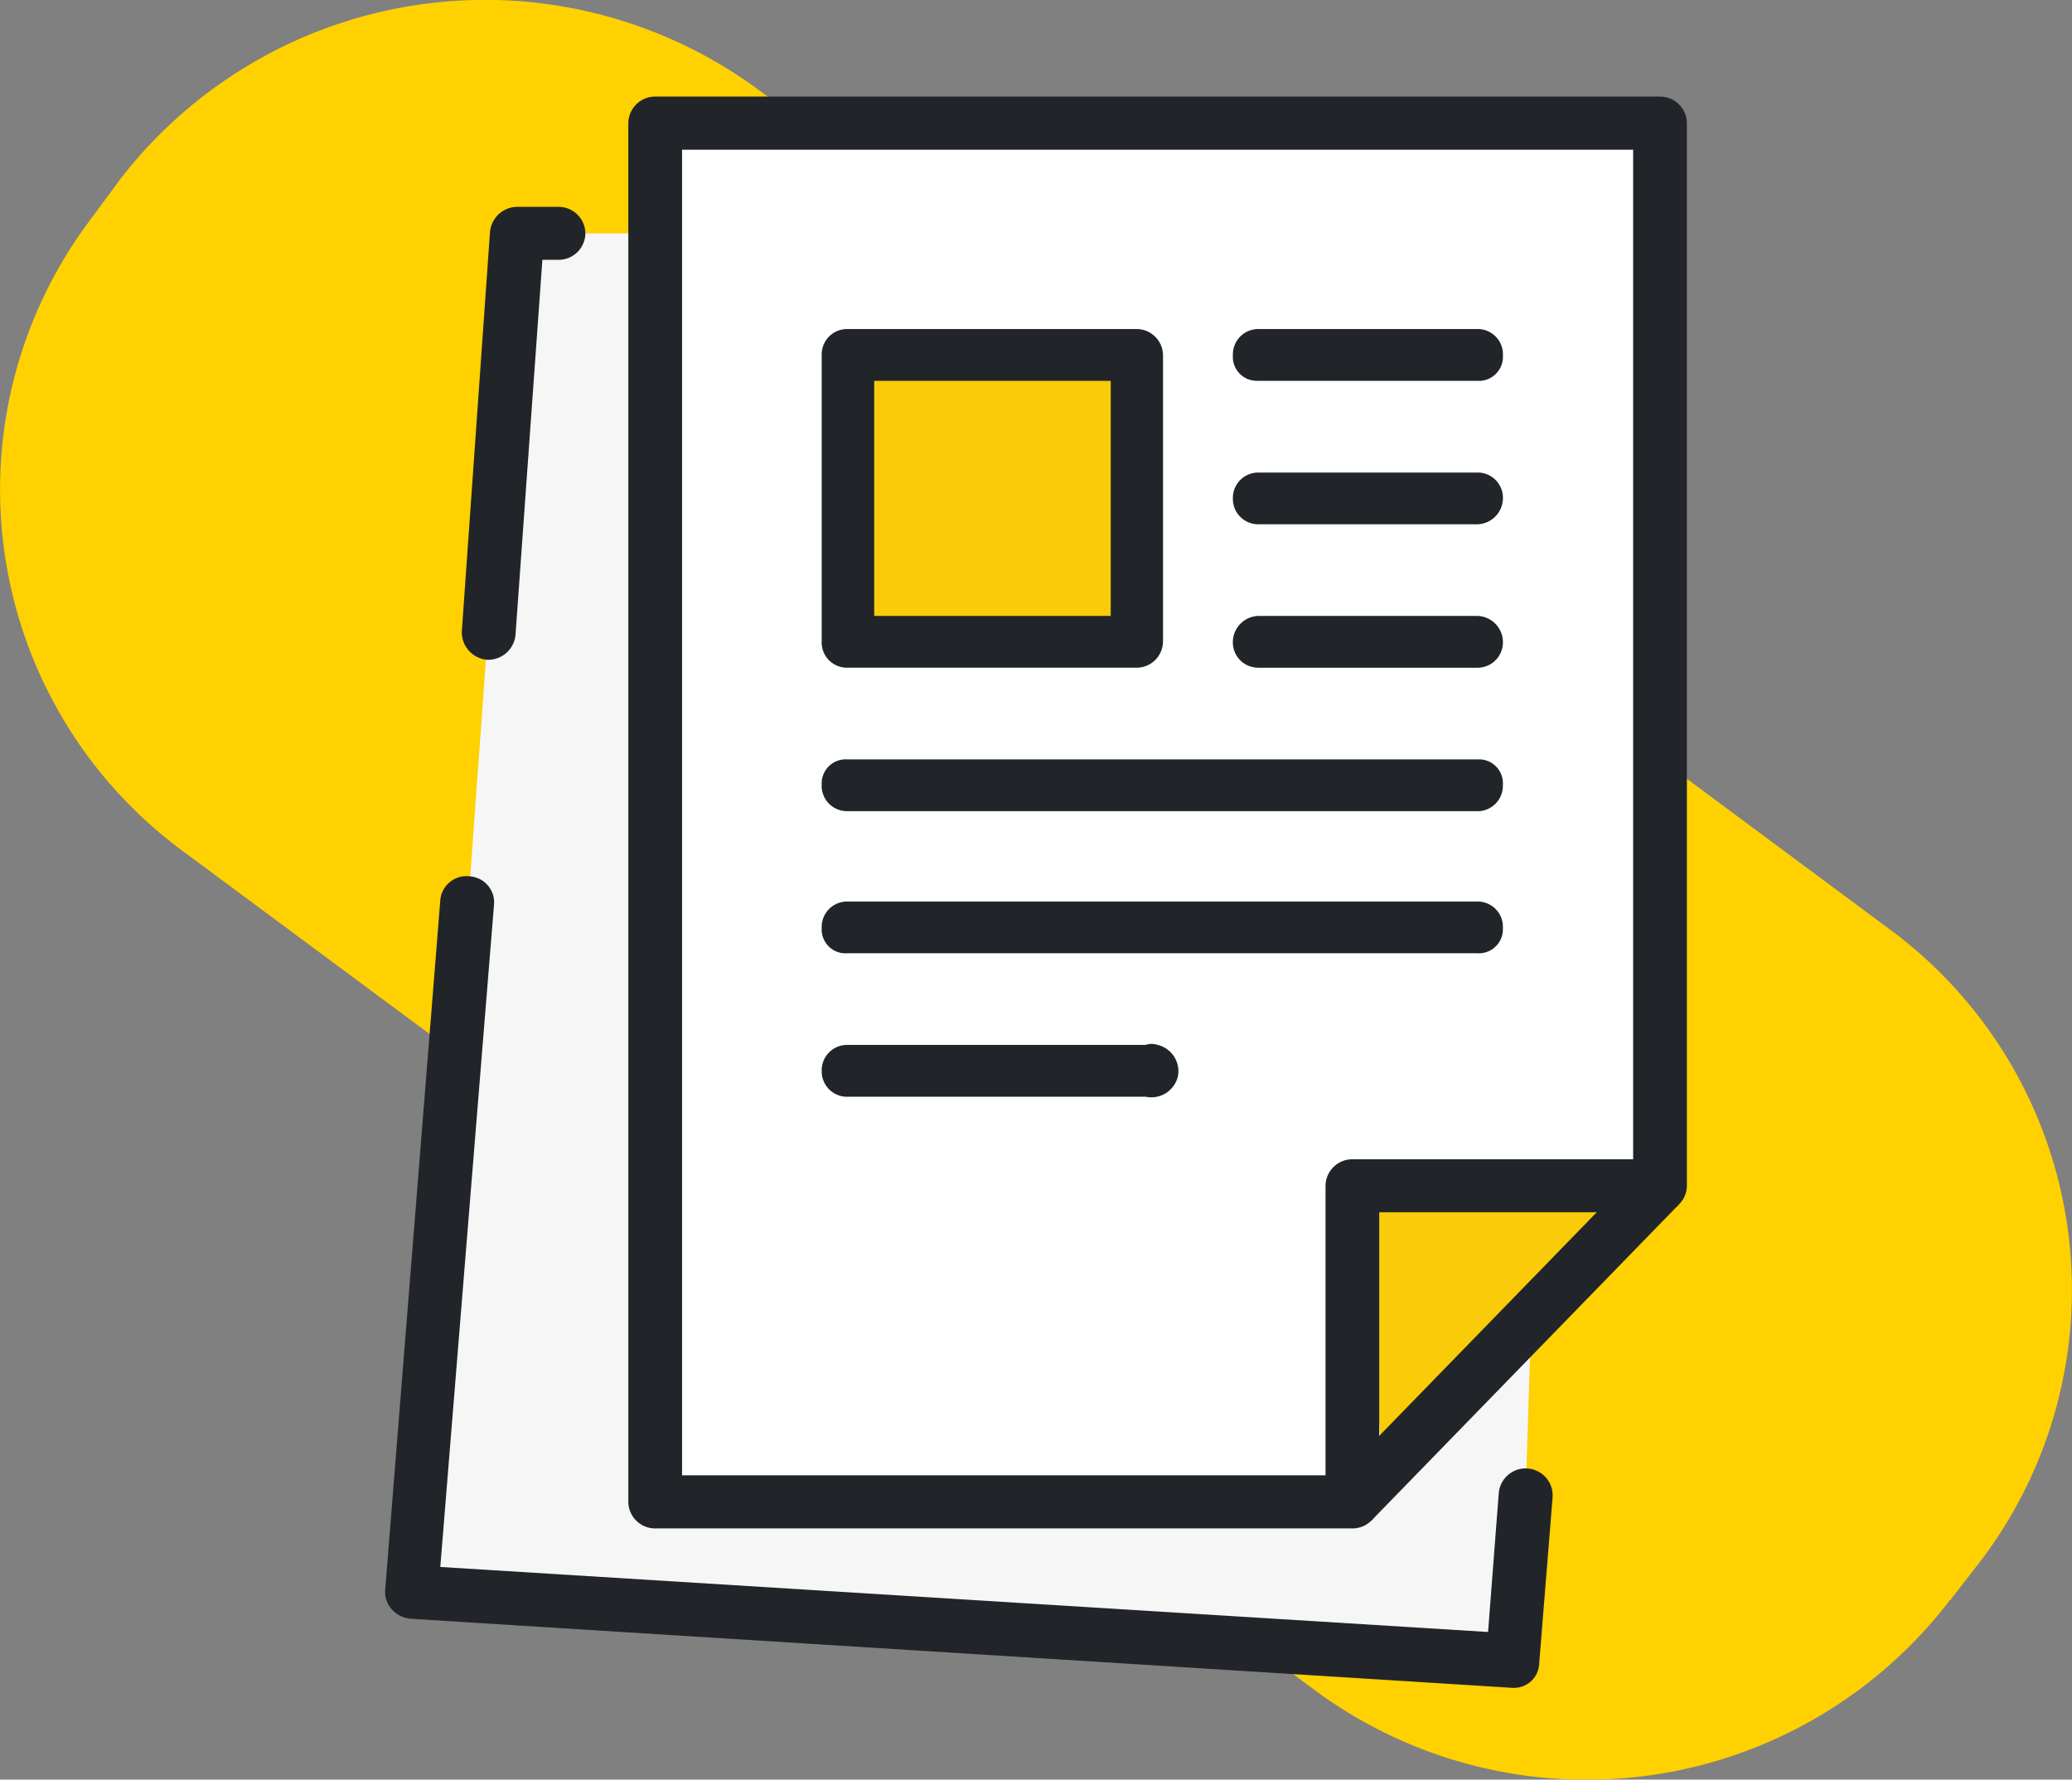 <svg xmlns="http://www.w3.org/2000/svg" width="86.023" height="73.895" viewBox="0 0 86.023 73.895"><rect x="0" y="0" width="86.023" height="73.895" fill="#808080" stroke="none"/><g transform="translate(-0.015 -0.015)"><path d="M7.514,35.283,54.53,70.139A18.982,18.982,0,0,0,80.91,66.5a.054.054,0,0,1,.056-.055l1.283-1.655a18.6,18.6,0,0,0-3.792-26.2L31.5,3.736A19.127,19.127,0,0,0,5,7.431L3.778,9.086A18.636,18.636,0,0,0,7.514,35.283Z" transform="translate(0.015 0.015)" fill="#ffd100"/><path d="M1.394.165,0,1.82.056,57.469l27.161.055,2.565-1.765L41.55,43.57,41.16,0Z" transform="translate(27.161 4.909)" fill="#fff"/><path d="M9.258,0H4.071L0,56.145l45.733,2.868.446-13.678-8.533,6.784H11.6l-1.785-.552Z" transform="translate(17.402 9.707)" fill="#f6f6f6"/><path d="M0,0H10.987V10.314H0ZM21.416,34.139h7.975l2.454.221L21.974,44.673Z" transform="translate(35.359 15.443)" fill="#f9cb08"/><path d="M46.848,61.495h-.056L1.06,58.627a1.177,1.177,0,0,1-.781-.386A1.076,1.076,0,0,1,0,57.414L2.287,28.79A1.09,1.09,0,0,1,3.514,27.8a1.085,1.085,0,0,1,1,1.213L2.287,56.476l43.5,2.7.446-5.791a1.121,1.121,0,0,1,2.231.221L47.908,60.5A1.043,1.043,0,0,1,46.848,61.495ZM4.294,18.807H4.239a1.15,1.15,0,0,1-1.06-1.158L4.35,1.048A1.143,1.143,0,0,1,5.466,0H7.195A1.113,1.113,0,0,1,8.31,1.1a1.113,1.113,0,0,1-1.115,1.1H6.525L5.41,17.759A1.14,1.14,0,0,1,4.294,18.807Z" transform="translate(16.008 8.604)" fill="#212529"/><path d="M30.061,59.454H1.115A1.113,1.113,0,0,1,0,58.351V1.1A1.113,1.113,0,0,1,1.115,0H42.833a1.113,1.113,0,0,1,1.115,1.1V45.225a1.113,1.113,0,0,1-1.115,1.1H31.176V58.351A1.113,1.113,0,0,1,30.061,59.454ZM2.231,57.248H28.946V45.225a1.113,1.113,0,0,1,1.115-1.1H41.717V2.206H2.231Z" transform="translate(26.101 4.026)" fill="#212529"/><path d="M55.344,61.624,68.1,48.509l1.608,1.529L56.952,63.153Z" fill="#212529"/><path d="M18.131,2.151h9.091a1,1,0,0,0,1.06-.938V1.1a1.049,1.049,0,0,0-1-1.1H18.131a1.053,1.053,0,0,0-1.06,1.048V1.1a.992.992,0,0,0,.948,1.048Zm0,5.956h9.091a1.091,1.091,0,0,0,1.06-1.048,1.049,1.049,0,0,0-1-1.1H18.131A1.053,1.053,0,0,0,17.071,7V7.06A1.053,1.053,0,0,0,18.131,8.107Zm0,5.956h9.091a1.053,1.053,0,0,0,1.06-1.048v-.055a1.091,1.091,0,0,0-1.06-1.048H18.131a1.091,1.091,0,0,0-1.06,1.048,1.049,1.049,0,0,0,1,1.1ZM1.064,20.02H27.221a1.053,1.053,0,0,0,1.06-1.048v-.055a.992.992,0,0,0-.948-1.048H1.064A1,1,0,0,0,0,18.807v.11a1.049,1.049,0,0,0,1,1.1Zm0,5.9H27.221a1,1,0,0,0,1.06-.938v-.11a1.049,1.049,0,0,0-1-1.1H1.064A1.053,1.053,0,0,0,0,24.819v.055a.992.992,0,0,0,.948,1.048Zm0,5.956H13.446a1.136,1.136,0,0,0,1.339-.827,1.122,1.122,0,0,0-.837-1.324.782.782,0,0,0-.5,0H1.064A1.053,1.053,0,0,0,0,30.775v.055A1.053,1.053,0,0,0,1.064,31.878Zm0-17.814H13.111a1.1,1.1,0,0,0,1.06-1.1V1.1A1.1,1.1,0,0,0,13.111,0H1.064A1.053,1.053,0,0,0,0,1.048V12.961a1.049,1.049,0,0,0,1,1.1ZM2.18,2.151H12v9.762H2.18Z" transform="translate(34.129 13.678)" fill="#212529"/></g></svg>